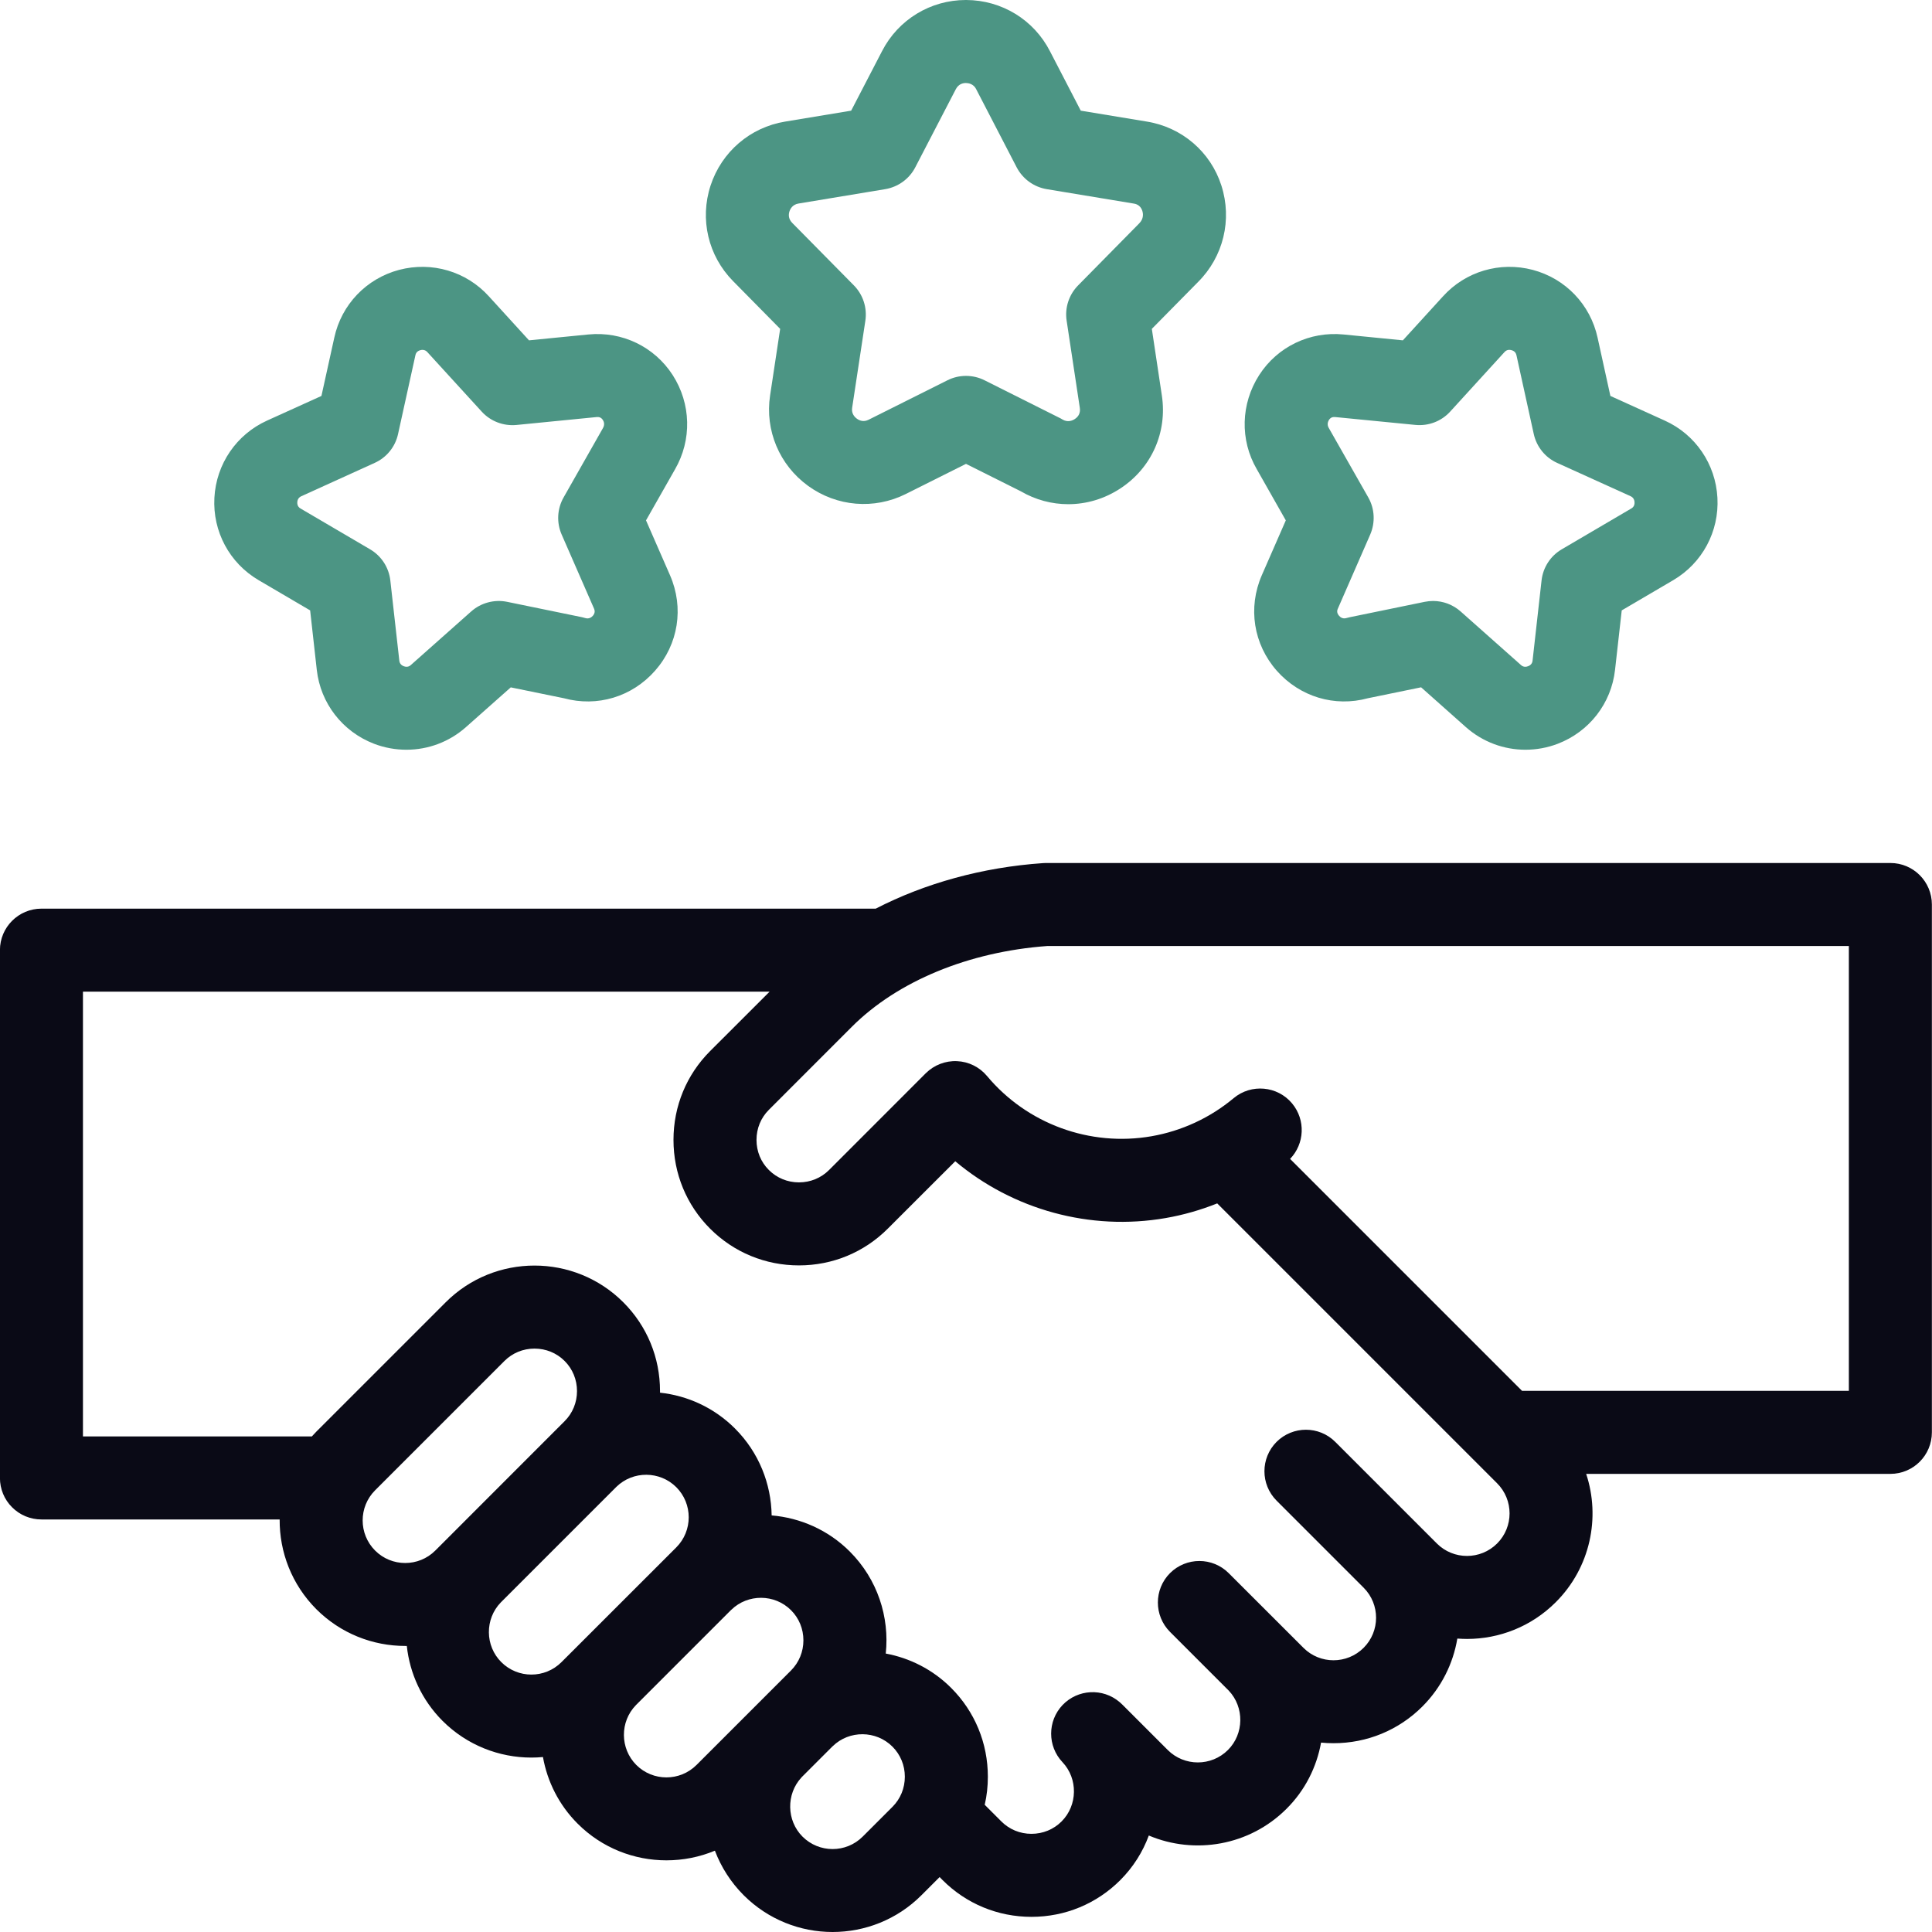 <svg width="32" height="32" viewBox="0 0 32 32" fill="none" xmlns="http://www.w3.org/2000/svg">
<g clip-path="url(#clip0_2171_1726)">
<path d="M31.311 14.294H17.322C17.306 14.294 17.29 14.295 17.274 14.296C16.274 14.365 15.321 14.629 14.505 15.05L0.687 15.05C0.307 15.05 -0.001 15.358 -0.001 15.737V24.479C-0.001 24.662 0.071 24.837 0.2 24.965C0.329 25.095 0.504 25.167 0.687 25.167H4.632C4.628 25.705 4.831 26.244 5.24 26.654C5.646 27.059 6.178 27.262 6.711 27.262C6.72 27.262 6.729 27.262 6.738 27.262C6.787 27.717 6.985 28.157 7.33 28.503C7.736 28.908 8.269 29.111 8.801 29.111C8.865 29.111 8.929 29.108 8.993 29.102C9.065 29.507 9.257 29.895 9.567 30.205C9.973 30.611 10.505 30.813 11.038 30.813C11.311 30.813 11.585 30.76 11.841 30.653C11.943 30.922 12.102 31.175 12.319 31.392C12.725 31.797 13.258 32 13.79 32C14.323 32 14.856 31.797 15.261 31.392L15.563 31.09L15.613 31.141C16.005 31.533 16.528 31.749 17.084 31.749C17.641 31.749 18.163 31.533 18.555 31.141C18.77 30.926 18.928 30.673 19.028 30.402C19.785 30.722 20.695 30.574 21.311 29.957C21.618 29.651 21.808 29.266 21.881 28.863C21.949 28.87 22.018 28.873 22.087 28.873C22.644 28.873 23.166 28.657 23.558 28.266C23.876 27.948 24.069 27.552 24.138 27.14C24.191 27.143 24.244 27.146 24.298 27.146C24.831 27.146 25.363 26.943 25.769 26.537C26.343 25.963 26.511 25.134 26.272 24.412H31.311C31.691 24.412 31.998 24.104 31.998 23.724V14.982C31.998 14.602 31.691 14.294 31.311 14.294ZM6.213 25.682C5.938 25.407 5.938 24.959 6.213 24.684L8.355 22.542C8.487 22.41 8.664 22.337 8.853 22.337C9.043 22.337 9.22 22.41 9.352 22.542C9.484 22.674 9.557 22.851 9.557 23.041C9.557 23.23 9.484 23.407 9.352 23.539L7.21 25.682C6.935 25.957 6.487 25.957 6.213 25.682ZM8.303 27.53C8.032 27.26 8.029 26.816 8.294 26.542C8.295 26.541 8.295 26.541 8.296 26.54L10.209 24.627C10.209 24.627 10.21 24.627 10.21 24.626C10.485 24.358 10.929 24.361 11.201 24.632C11.476 24.907 11.476 25.355 11.201 25.63L9.3 27.53C9.025 27.805 8.578 27.805 8.303 27.53ZM10.539 29.233C10.268 28.961 10.265 28.517 10.533 28.242C10.534 28.241 10.535 28.24 10.536 28.239L12.11 26.665C12.111 26.664 12.112 26.663 12.113 26.663C12.387 26.396 12.831 26.399 13.102 26.67C13.234 26.802 13.307 26.979 13.307 27.169C13.307 27.358 13.234 27.535 13.102 27.668L11.537 29.233C11.262 29.508 10.814 29.508 10.539 29.233ZM14.782 29.927L14.289 30.42C14.014 30.695 13.567 30.695 13.292 30.42C13.027 30.155 13.019 29.716 13.274 29.441C13.276 29.439 13.278 29.436 13.281 29.433L13.789 28.925C13.79 28.924 13.791 28.923 13.793 28.922C14.067 28.655 14.511 28.659 14.782 28.93C14.914 29.062 14.987 29.239 14.987 29.428C14.987 29.618 14.914 29.795 14.782 29.927ZM24.797 25.565C24.522 25.84 24.074 25.84 23.799 25.565L23.563 25.329C23.561 25.327 23.56 25.326 23.558 25.324C23.558 25.323 23.557 25.323 23.556 25.322L22.116 23.882C21.848 23.614 21.413 23.614 21.144 23.882C20.876 24.151 20.876 24.586 21.144 24.855L22.588 26.299C22.861 26.574 22.86 27.019 22.586 27.293C22.311 27.568 21.863 27.568 21.589 27.293L20.351 26.056C20.083 25.788 19.648 25.788 19.379 26.056C19.111 26.325 19.111 26.76 19.379 27.029L20.348 27.998C20.35 28 20.352 28.001 20.353 28.003C20.612 28.278 20.606 28.718 20.339 28.985C20.064 29.26 19.616 29.26 19.341 28.985L18.59 28.234C18.577 28.221 18.563 28.208 18.549 28.196L18.543 28.191C18.265 27.955 17.851 27.977 17.599 28.241C17.348 28.506 17.347 28.921 17.598 29.187C17.857 29.461 17.85 29.902 17.583 30.169C17.451 30.301 17.274 30.374 17.084 30.374C16.895 30.374 16.718 30.301 16.586 30.169L16.31 29.893C16.345 29.743 16.362 29.587 16.362 29.428C16.362 28.871 16.146 28.349 15.754 27.957C15.449 27.652 15.069 27.462 14.671 27.388C14.735 26.785 14.536 26.159 14.075 25.698C13.716 25.339 13.254 25.14 12.781 25.1C12.773 24.578 12.571 24.058 12.173 23.66C11.827 23.314 11.386 23.116 10.932 23.067C10.932 23.058 10.932 23.049 10.932 23.041C10.932 22.484 10.716 21.962 10.324 21.57C9.513 20.759 8.193 20.759 7.382 21.57L5.24 23.712C5.214 23.738 5.189 23.765 5.165 23.792H1.374V16.425L12.747 16.425L11.762 17.409C11.37 17.801 11.155 18.323 11.155 18.88C11.155 19.437 11.37 19.959 11.762 20.351C12.154 20.743 12.677 20.959 13.233 20.959C13.79 20.959 14.312 20.743 14.704 20.351L15.822 19.234C16.777 20.036 18.055 20.392 19.306 20.175C19.6 20.124 19.886 20.042 20.161 19.932L24.797 24.568C25.072 24.843 25.072 25.29 24.797 25.565ZM30.623 23.037H25.21L21.368 19.195C21.609 18.945 21.628 18.549 21.401 18.276C21.158 17.985 20.724 17.946 20.433 18.189C20.043 18.515 19.572 18.733 19.071 18.82C18.053 18.997 17.01 18.615 16.348 17.822C16.224 17.674 16.044 17.584 15.851 17.576C15.66 17.567 15.471 17.64 15.334 17.776L13.732 19.379C13.6 19.511 13.423 19.584 13.233 19.584C13.044 19.584 12.867 19.511 12.735 19.379C12.602 19.247 12.53 19.07 12.53 18.88C12.53 18.691 12.602 18.514 12.735 18.382L14.108 17.008C14.865 16.251 16.044 15.764 17.346 15.669H30.623V23.037Z" fill="#0A0A16"/>
<path d="M17.693 8.351C17.423 8.351 17.152 8.28 16.907 8.137L16 7.683L15.003 8.182C14.479 8.444 13.859 8.392 13.384 8.047C12.909 7.702 12.668 7.128 12.755 6.551L12.922 5.447L12.141 4.655C11.73 4.238 11.587 3.632 11.769 3.074C11.952 2.515 12.425 2.109 13.004 2.014L14.098 1.833L14.61 0.846C14.879 0.324 15.411 0 15.998 0C16 0 16.001 0 16.003 0C16.593 0.002 17.125 0.328 17.392 0.851L17.901 1.833L18.997 2.014C19.578 2.109 20.051 2.515 20.23 3.073C20.412 3.64 20.263 4.252 19.843 4.671L19.078 5.447L19.244 6.551C19.336 7.159 19.075 7.747 18.563 8.086C18.296 8.263 17.995 8.351 17.693 8.351ZM16 6.226C16.105 6.226 16.211 6.25 16.308 6.299L17.545 6.919C17.563 6.927 17.58 6.937 17.596 6.947C17.685 7.001 17.764 6.966 17.803 6.94C17.869 6.896 17.897 6.834 17.885 6.755L17.667 5.312C17.634 5.098 17.705 4.881 17.857 4.727L18.868 3.701C18.95 3.62 18.932 3.529 18.921 3.493C18.887 3.389 18.802 3.375 18.774 3.371L17.337 3.133C17.123 3.097 16.939 2.963 16.839 2.771L16.171 1.482C16.17 1.48 16.169 1.479 16.169 1.477C16.124 1.389 16.043 1.376 15.999 1.375C15.999 1.375 15.998 1.375 15.998 1.375C15.946 1.375 15.875 1.393 15.831 1.478L15.16 2.771C15.061 2.963 14.876 3.097 14.662 3.133L13.227 3.371C13.127 3.387 13.09 3.459 13.076 3.501C13.06 3.55 13.055 3.623 13.12 3.69L14.143 4.727C14.295 4.881 14.365 5.098 14.333 5.312L14.114 6.756C14.1 6.852 14.157 6.909 14.193 6.935C14.235 6.966 14.303 6.994 14.387 6.952L15.692 6.299C15.789 6.25 15.894 6.226 16 6.226Z" fill="#4C9584"/>
<path d="M6.732 12.418C6.552 12.418 6.37 12.386 6.195 12.319C5.673 12.118 5.309 11.649 5.247 11.096L5.137 10.11L4.283 9.609C3.801 9.326 3.521 8.803 3.551 8.245C3.581 7.686 3.916 7.195 4.426 6.965L5.324 6.558L5.537 5.592C5.656 5.044 6.068 4.614 6.61 4.47C7.154 4.327 7.724 4.495 8.099 4.91L8.762 5.637L9.745 5.54C10.304 5.485 10.838 5.742 11.141 6.211C11.448 6.688 11.462 7.287 11.179 7.776L10.7 8.619L11.098 9.529C11.332 10.066 11.236 10.672 10.849 11.11C10.467 11.543 9.891 11.715 9.34 11.565L8.46 11.385L7.718 12.043C7.441 12.289 7.09 12.418 6.732 12.418ZM6.998 5.795C6.986 5.795 6.975 5.796 6.962 5.8C6.895 5.818 6.884 5.867 6.88 5.886L6.593 7.189C6.547 7.401 6.403 7.578 6.206 7.667L4.993 8.218C4.949 8.238 4.927 8.271 4.924 8.319C4.92 8.388 4.965 8.415 4.979 8.423L6.129 9.098C6.316 9.207 6.441 9.399 6.465 9.614L6.614 10.943C6.619 10.987 6.644 11.018 6.688 11.035C6.754 11.06 6.793 11.026 6.806 11.014L7.804 10.128C7.966 9.984 8.187 9.925 8.399 9.968L9.641 10.223C9.66 10.227 9.679 10.232 9.697 10.238C9.755 10.254 9.795 10.226 9.819 10.2C9.867 10.145 9.846 10.098 9.838 10.078L9.303 8.854C9.216 8.655 9.228 8.427 9.335 8.239L9.986 7.092C10.022 7.03 10.001 6.98 9.985 6.956C9.954 6.908 9.915 6.905 9.88 6.908L8.553 7.039C8.338 7.059 8.125 6.978 7.979 6.818L7.082 5.836C7.081 5.835 7.08 5.834 7.079 5.832C7.056 5.807 7.029 5.795 6.998 5.795Z" fill="#4C9584"/>
<path d="M25.265 12.418C24.908 12.418 24.557 12.289 24.279 12.043L23.538 11.384L22.657 11.565C22.106 11.715 21.531 11.542 21.148 11.11C20.761 10.671 20.666 10.066 20.899 9.529L21.297 8.619L20.816 7.771C20.535 7.287 20.55 6.688 20.857 6.211C21.159 5.742 21.695 5.485 22.253 5.54L23.236 5.637L23.899 4.91C24.274 4.495 24.844 4.327 25.387 4.47C25.93 4.614 26.341 5.044 26.461 5.593L26.673 6.558L27.573 6.966C28.081 7.195 28.416 7.686 28.446 8.245C28.476 8.803 28.196 9.326 27.715 9.609L26.861 10.11L26.75 11.096C26.688 11.649 26.325 12.118 25.802 12.319C25.627 12.386 25.445 12.418 25.265 12.418ZM23.736 9.954C23.903 9.954 24.066 10.015 24.193 10.128L25.192 11.015C25.204 11.026 25.243 11.06 25.309 11.035C25.354 11.018 25.379 10.987 25.384 10.943L25.533 9.614C25.557 9.399 25.681 9.207 25.868 9.098L27.018 8.423C27.033 8.414 27.077 8.388 27.073 8.319C27.071 8.271 27.048 8.237 27.006 8.218L25.791 7.667C25.594 7.578 25.451 7.401 25.404 7.189L25.118 5.887C25.113 5.867 25.102 5.817 25.035 5.8C24.988 5.787 24.949 5.798 24.919 5.832C24.918 5.833 24.916 5.835 24.915 5.836L24.019 6.818C23.873 6.978 23.66 7.059 23.444 7.038L22.118 6.908C22.082 6.905 22.043 6.908 22.012 6.955C21.997 6.98 21.975 7.03 22.008 7.087L22.663 8.239C22.77 8.427 22.781 8.655 22.695 8.854L22.16 10.079C22.151 10.098 22.131 10.145 22.179 10.199C22.202 10.226 22.243 10.254 22.3 10.237C22.319 10.232 22.337 10.227 22.357 10.223L23.598 9.968C23.644 9.959 23.691 9.954 23.736 9.954Z" fill="#4C9584"/>
</g>
<defs>
<clipPath id="clip0_2171_1726">
<rect width="32" height="32" fill="white"/>
</clipPath>
</defs>
</svg>
